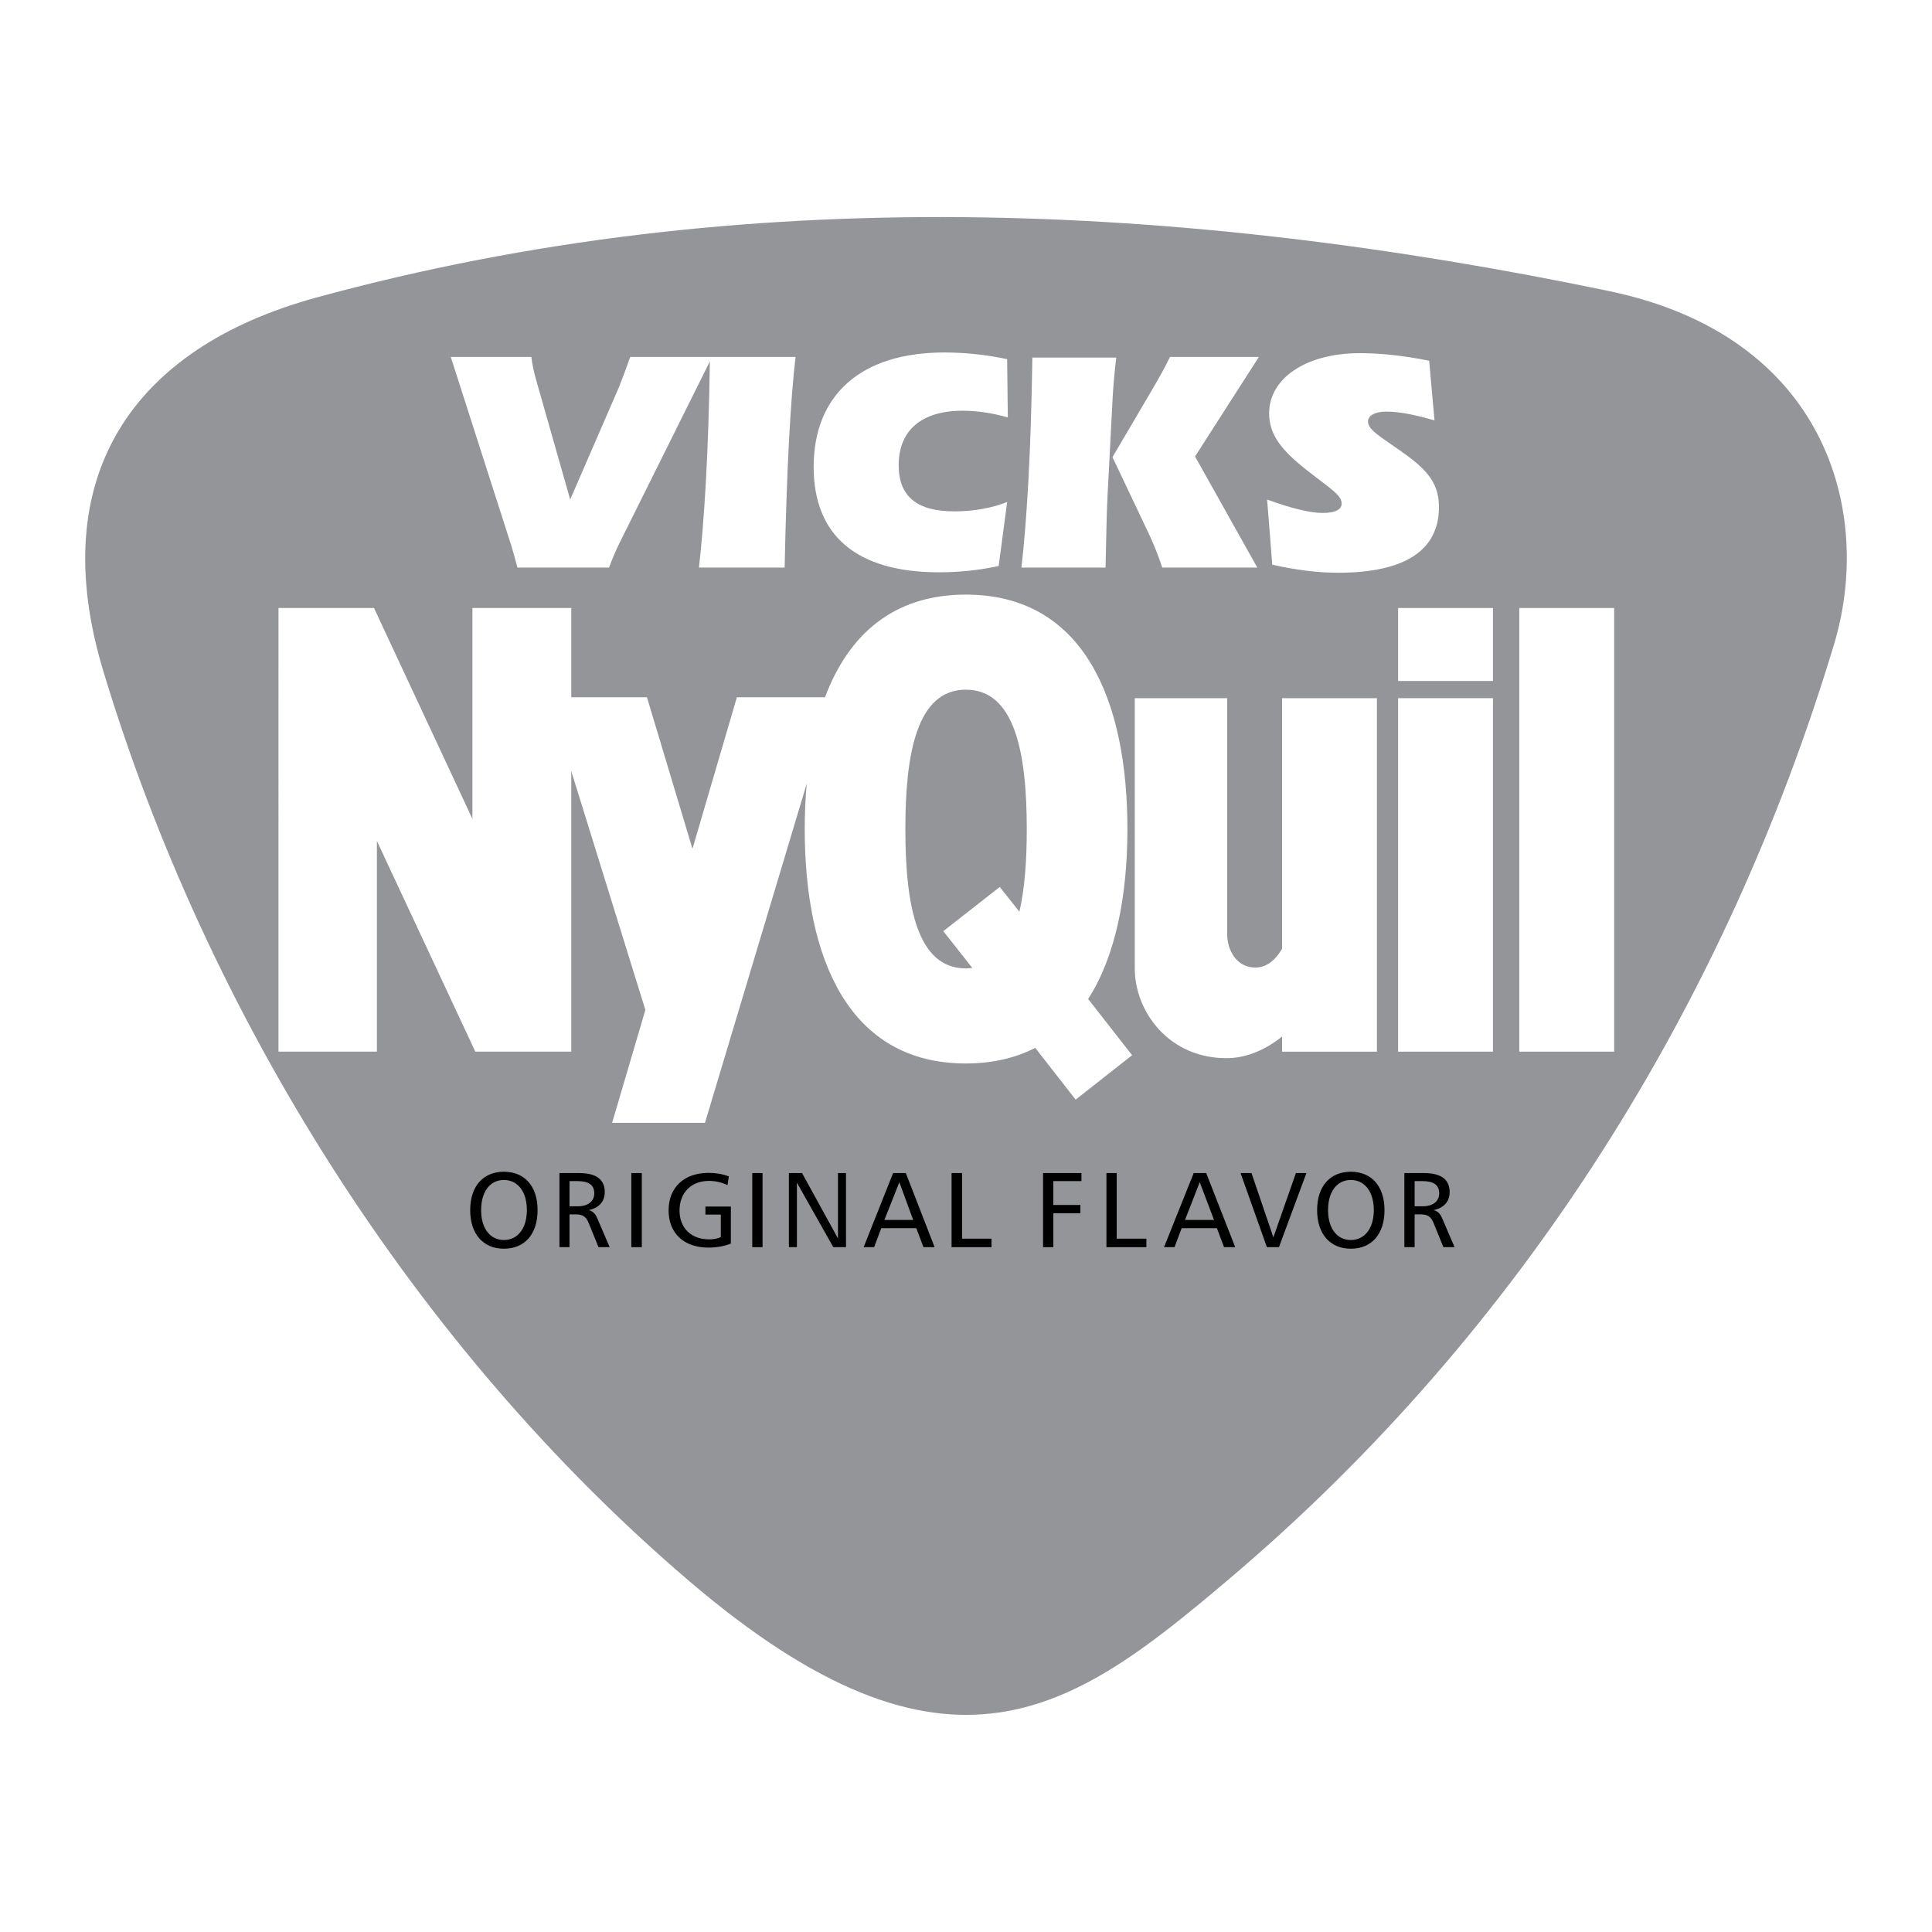 <?xml version="1.0" encoding="utf-8"?>
<!-- Generator: Adobe Illustrator 13.0.0, SVG Export Plug-In . SVG Version: 6.00 Build 14948)  -->
<!DOCTYPE svg PUBLIC "-//W3C//DTD SVG 1.0//EN" "http://www.w3.org/TR/2001/REC-SVG-20010904/DTD/svg10.dtd">
<svg version="1.0" id="Layer_1" xmlns="http://www.w3.org/2000/svg" xmlns:xlink="http://www.w3.org/1999/xlink" x="0px" y="0px"
	 width="192.756px" height="192.756px" viewBox="0 0 192.756 192.756" enable-background="new 0 0 192.756 192.756"
	 xml:space="preserve">
<g>
	<polygon fill-rule="evenodd" clip-rule="evenodd" fill="#FFFFFF" points="0,0 192.756,0 192.756,192.756 0,192.756 0,0 	"/>
	<path fill-rule="evenodd" clip-rule="evenodd" fill="#939598" d="M122.391,157.738c-15.251,12.891-27.72,22.131-53.637,0
		c-27.364-23.357-48.049-56.354-58.446-90.776c-5.856-19.349,2.85-32.241,21.241-37.272C74.276,18,118.094,20.205,160.554,29.044
		c21.664,4.52,26.407,22.042,22.422,35.268C172.266,99.826,152.071,132.689,122.391,157.738L122.391,157.738z"/>
	<path fill-rule="evenodd" clip-rule="evenodd" fill="#FFFFFF" d="M100.549,41.646l-0.066-5.811
		c-2.094-0.445-4.187-0.668-6.279-0.668c-8.327,0-13.025,4.253-13.025,11.422c0,6.813,4.252,10.509,12.491,10.509
		c2.026,0,3.963-0.201,5.967-0.624l0.847-6.391c-1.426,0.579-3.296,0.936-5.255,0.936c-3.763,0-5.566-1.492-5.566-4.609
		c0-3.474,2.271-5.433,6.39-5.433C97.454,40.979,98.99,41.201,100.549,41.646L100.549,41.646z"/>
	<path fill-rule="evenodd" clip-rule="evenodd" fill="#FFFFFF" d="M56.998,69.567h7.548l4.542,15.118l4.431-15.118h8.794
		c2.316-6.19,6.769-10.243,14.049-10.243c11.756,0,16.121,10.51,16.121,23.401c0,6.657-1.181,12.691-3.919,16.944l4.386,5.611
		l-5.633,4.43l-4.03-5.164c-1.959,1.002-4.252,1.557-6.924,1.557c-11.711,0-16.075-10.508-16.075-23.377
		c0-1.559,0.067-3.073,0.2-4.542l-10.153,33.843h-9.263l3.317-11.266l-7.392-23.824v27.986h-9.574l-9.819-21.018v21.018h-9.819
		V60.661h9.53l9.819,21.041V60.661h9.863V69.567L56.998,69.567z"/>
	<path fill-rule="evenodd" clip-rule="evenodd" fill="#939598" d="M97.008,96.575l-2.894-3.674l5.633-4.409l1.96,2.472
		c0.534-2.316,0.734-5.166,0.734-8.238c0-7.659-1.202-13.916-6.079-13.916c-4.854,0-6.034,6.257-6.034,13.916
		s1.18,13.893,6.034,13.893C96.586,96.619,96.808,96.597,97.008,96.575L97.008,96.575z"/>
	<path fill-rule="evenodd" clip-rule="evenodd" fill="#FFFFFF" d="M127.913,103.41c-1.559,1.27-3.451,2.115-5.366,2.16
		c-5.878,0.111-9.329-4.631-9.329-8.929V69.657h9.218v23.579c0,1.447,0.868,3.34,2.872,3.295c1.113-0.022,1.96-0.779,2.605-1.871
		V69.657h9.463v35.267h-9.463V103.41L127.913,103.41z"/>
	<polygon fill-rule="evenodd" clip-rule="evenodd" fill="#FFFFFF" points="139.491,67.942 148.953,67.942 148.953,60.661 
		139.491,60.661 139.491,67.942 	"/>
	<polygon fill-rule="evenodd" clip-rule="evenodd" fill="#FFFFFF" points="148.953,69.657 139.491,69.657 139.491,104.924 
		148.953,104.924 148.953,69.657 	"/>
	<polygon fill-rule="evenodd" clip-rule="evenodd" fill="#FFFFFF" points="151.581,60.661 161.044,60.661 161.044,104.924 
		151.581,104.924 151.581,60.661 	"/>
	<path fill-rule="evenodd" clip-rule="evenodd" fill="#FFFFFF" d="M53.012,35.612h-8.038l6.056,18.881
		c0.111,0.334,0.29,1.024,0.601,2.137h9.129c0.312-0.824,0.646-1.647,1.091-2.538l8.973-18.035
		c-0.134,9.24-0.579,16.143-1.091,20.573h8.55c0.2-9.685,0.579-16.699,1.091-21.019h-8.327h-8.171
		c-0.423,1.203-0.802,2.227-1.136,3.05L56.887,49.84l-3.384-11.89C53.279,37.171,53.102,36.37,53.012,35.612L53.012,35.612z"/>
	<path fill-rule="evenodd" clip-rule="evenodd" fill="#FFFFFF" d="M111.369,35.679h-8.371c-0.134,9.574-0.579,16.565-1.091,20.952
		h8.394c0.067-2.561,0.089-4.832,0.179-6.769l0.512-9.863C111.059,38.596,111.191,37.193,111.369,35.679L111.369,35.679z"/>
	<path fill-rule="evenodd" clip-rule="evenodd" fill="#FFFFFF" d="M125.598,35.612h-8.862c-0.623,1.247-1.157,2.182-1.581,2.917
		l-4.163,7.081l3.719,7.837c0.467,1.024,0.89,2.093,1.246,3.184h9.485l-6.212-11.088L125.598,35.612L125.598,35.612z"/>
	<path fill-rule="evenodd" clip-rule="evenodd" fill="#FFFFFF" d="M126.421,49.84l0.513,6.501c2.293,0.512,4.475,0.801,6.546,0.801
		c6.724,0,10.086-2.249,10.086-6.568c0-2.605-1.492-3.941-3.896-5.633c-2.026-1.425-3.184-2.07-3.184-2.895
		c0-0.556,0.646-0.979,1.825-0.979c1.426,0,2.983,0.356,4.81,0.869l-0.534-5.945c-2.561-0.512-4.854-0.757-6.88-0.757
		c-5.589,0-9.085,2.627-9.085,5.989c0,2.16,1.225,3.696,3.808,5.723c2.293,1.803,3.429,2.449,3.429,3.295
		c0,0.601-0.646,0.936-1.914,0.936C130.719,51.176,128.87,50.731,126.421,49.84L126.421,49.84z"/>
	<path fill-rule="evenodd" clip-rule="evenodd" d="M50.273,116.904c-2.048,0-3.362,1.424-3.362,3.828
		c0,2.406,1.314,3.852,3.362,3.852c2.071,0,3.362-1.445,3.362-3.852C53.636,118.328,52.322,116.904,50.273,116.904L50.273,116.904z"
		/>
	<path fill-rule="evenodd" clip-rule="evenodd" fill="#939598" d="M50.273,117.727c1.358,0,2.294,1.137,2.294,3.006
		c0,1.848-0.936,2.984-2.294,2.984c-1.358,0-2.271-1.137-2.271-2.984C48.002,118.863,48.916,117.727,50.273,117.727L50.273,117.727z
		"/>
	<path fill-rule="evenodd" clip-rule="evenodd" d="M55.818,117.037v7.393h1.002v-3.273h0.601c0.69,0,1.046,0.201,1.313,0.867
		l0.98,2.406h1.113l-1.136-2.65c-0.223-0.557-0.423-0.912-0.958-1.047c1.047-0.223,1.604-0.867,1.604-1.803
		c0-1.246-0.846-1.893-2.539-1.893H55.818L55.818,117.037z"/>
	<path fill-rule="evenodd" clip-rule="evenodd" fill="#939598" d="M56.82,117.838h0.779c1.135,0,1.692,0.379,1.692,1.225
		c0,0.779-0.601,1.291-1.67,1.291H56.82V117.838L56.82,117.838z"/>
	<polygon fill-rule="evenodd" clip-rule="evenodd" points="62.987,117.037 62.987,124.43 64.034,124.43 64.034,117.037 
		62.987,117.037 	"/>
	<path fill-rule="evenodd" clip-rule="evenodd" d="M72.717,117.371c-0.646-0.246-1.313-0.355-2.026-0.355
		c-2.449,0-3.985,1.469-3.985,3.74c0,2.27,1.514,3.717,3.963,3.717c0.824,0,1.581-0.133,2.249-0.4v-3.695h-2.538v0.801h1.536v2.25
		c-0.356,0.154-0.735,0.223-1.158,0.223c-1.804,0-2.961-1.137-2.961-2.873c0-1.781,1.158-2.961,2.939-2.961
		c0.668,0,1.292,0.156,1.848,0.422L72.717,117.371L72.717,117.371z"/>
	<polygon fill-rule="evenodd" clip-rule="evenodd" points="75.055,117.037 75.055,124.43 76.08,124.43 76.08,117.037 
		75.055,117.037 	"/>
	<polygon fill-rule="evenodd" clip-rule="evenodd" points="78.707,117.037 78.707,124.43 79.508,124.43 79.508,117.994 
		83.138,124.43 84.406,124.43 84.406,117.037 83.605,117.037 83.605,123.561 80.02,117.037 78.707,117.037 	"/>
	<polygon fill-rule="evenodd" clip-rule="evenodd" points="89.104,117.037 86.166,124.43 87.212,124.43 87.924,122.537 
		91.42,122.537 92.133,124.43 93.246,124.43 90.374,117.037 89.104,117.037 	"/>
	<polygon fill-rule="evenodd" clip-rule="evenodd" fill="#939598" points="89.728,117.949 91.108,121.713 88.237,121.713 
		89.728,117.949 	"/>
	<polygon fill-rule="evenodd" clip-rule="evenodd" points="94.938,117.037 94.938,124.43 98.924,124.43 98.924,123.582 
		95.984,123.582 95.984,117.037 94.938,117.037 	"/>
	<polygon fill-rule="evenodd" clip-rule="evenodd" points="104.066,117.037 104.066,124.43 105.091,124.43 105.091,121.045 
		107.785,121.045 107.785,120.221 105.091,120.221 105.091,117.838 107.896,117.838 107.896,117.037 104.066,117.037 	"/>
	<polygon fill-rule="evenodd" clip-rule="evenodd" points="110.39,117.037 110.39,124.43 114.375,124.43 114.375,123.582 
		111.414,123.582 111.414,117.037 110.39,117.037 	"/>
	<polygon fill-rule="evenodd" clip-rule="evenodd" points="119.096,117.037 116.135,124.43 117.181,124.43 117.894,122.537 
		121.411,122.537 122.124,124.43 123.237,124.43 120.343,117.037 119.096,117.037 	"/>
	<polygon fill-rule="evenodd" clip-rule="evenodd" fill="#939598" points="119.697,117.949 121.122,121.713 118.228,121.713 
		119.697,117.949 	"/>
	<polygon fill-rule="evenodd" clip-rule="evenodd" points="123.771,117.037 126.398,124.43 127.601,124.43 130.34,117.037 
		129.293,117.037 127.045,123.449 124.862,117.037 123.771,117.037 	"/>
	<path fill-rule="evenodd" clip-rule="evenodd" d="M134.771,116.904c-2.049,0-3.362,1.424-3.362,3.828
		c0,2.406,1.313,3.852,3.362,3.852c2.071,0,3.362-1.445,3.362-3.852C138.133,118.328,136.819,116.904,134.771,116.904
		L134.771,116.904z"/>
	<path fill-rule="evenodd" clip-rule="evenodd" fill="#939598" d="M134.771,117.727c1.358,0,2.294,1.137,2.294,3.006
		c0,1.848-0.936,2.984-2.294,2.984s-2.271-1.137-2.271-2.984C132.5,118.863,133.412,117.727,134.771,117.727L134.771,117.727z"/>
	<path fill-rule="evenodd" clip-rule="evenodd" d="M140.114,117.037v7.393h1.024v-3.273h0.579c0.689,0,1.046,0.201,1.313,0.867
		l0.979,2.406h1.113l-1.136-2.65c-0.223-0.557-0.423-0.912-0.957-1.047c1.046-0.223,1.603-0.867,1.603-1.803
		c0-1.246-0.846-1.893-2.538-1.893H140.114L140.114,117.037z"/>
	<path fill-rule="evenodd" clip-rule="evenodd" fill="#939598" d="M141.139,117.838h0.757c1.136,0,1.692,0.379,1.692,1.225
		c0,0.779-0.602,1.291-1.67,1.291h-0.779V117.838L141.139,117.838z"/>
</g>
</svg>

